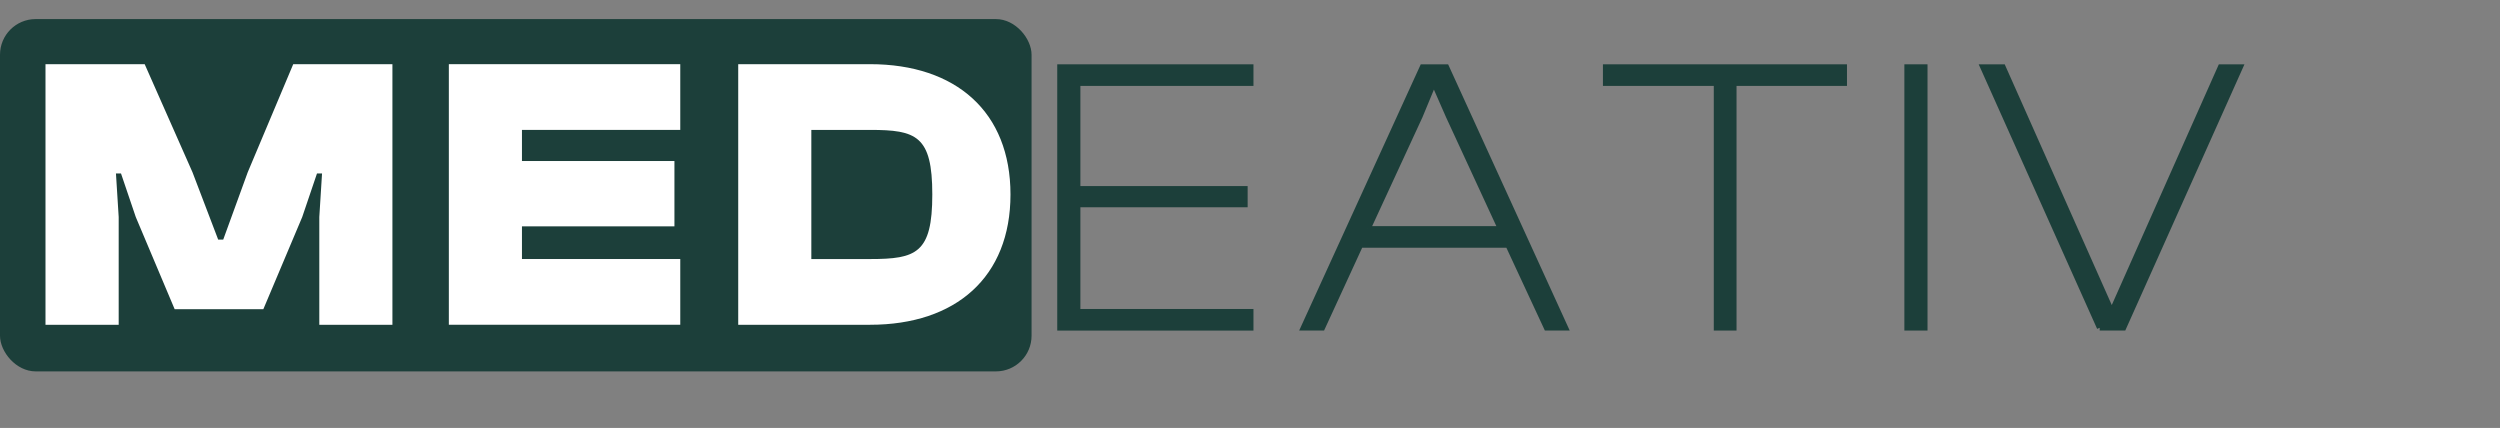 <svg xmlns="http://www.w3.org/2000/svg" id="Ebene_2" data-name="Ebene 2" viewBox="0 0 887 151.82"><rect x="0" y="0" width="887" height="151.82" fill="#808080" stroke="none"/><defs><style>      .cls-1 {        fill: #fff;      }      .cls-2, .cls-3 {        fill: #1c3f3a;      }      .cls-3 {        stroke: #1c3f3a;        stroke-miterlimit: 10;        stroke-width: 2px;      }    </style></defs><g id="Ebene_1-2" data-name="Ebene 1"><g><rect class="cls-2" y="6.77" width="366" height="125" rx="12.65" ry="12.65"></rect><g><path class="cls-1" d="m16.14,115.23V22.77h35.19l16.97,38.36,9.11,23.88h1.79l8.69-23.88,16.15-38.36h35.19v92.46h-25.94v-38.23l.97-15.46h-1.79l-5.24,15.46-13.8,32.71h-31.46l-13.8-32.71-5.24-15.46h-1.79l.97,15.46v38.23h-25.94Z"></path><path class="cls-1" d="m159.25,115.23V22.77h82.11v23.32h-56.17v11.04h54.1v23.18h-54.1v11.59h56.17v23.32h-82.11Z"></path><path class="cls-1" d="m261.92,115.23V22.77h46.78c30.5,0,49.82,16.97,49.82,46.23s-19.32,46.23-49.82,46.23h-46.78Zm25.94-69.14v45.82h20.84c16.42,0,22.08-2.07,22.08-22.91s-5.66-22.91-22.08-22.91h-20.84Z"></path></g><g><path class="cls-3" d="m376.11,116.28V23.82h67.62v5.66h-61.41v37.54h59.34v5.52h-59.34v38.09h61.41v5.66h-67.62Z"></path><path class="cls-3" d="m462.5,116.28l42.23-92.46h8.42l42.23,92.46h-6.62l-13.66-29.39h-52.44l-13.52,29.39h-6.62Zm22.77-35.05h47.2l-18.49-40.02-4.97-11.32h-.55l-4.69,11.32-18.49,40.02Z"></path><path class="cls-3" d="m609.05,116.28V29.48h-39.33v-5.66h84.59v5.66h-39.19v86.8h-6.07Z"></path><path class="cls-3" d="m676.67,116.28V23.82h6.21v92.46h-6.21Z"></path><path class="cls-3" d="m744.98,116.28l-41.4-92.46h7.04l38.36,86.25h.55l38.36-86.25h6.9l-41.4,92.46h-8.42Z"></path></g></g></g></svg>